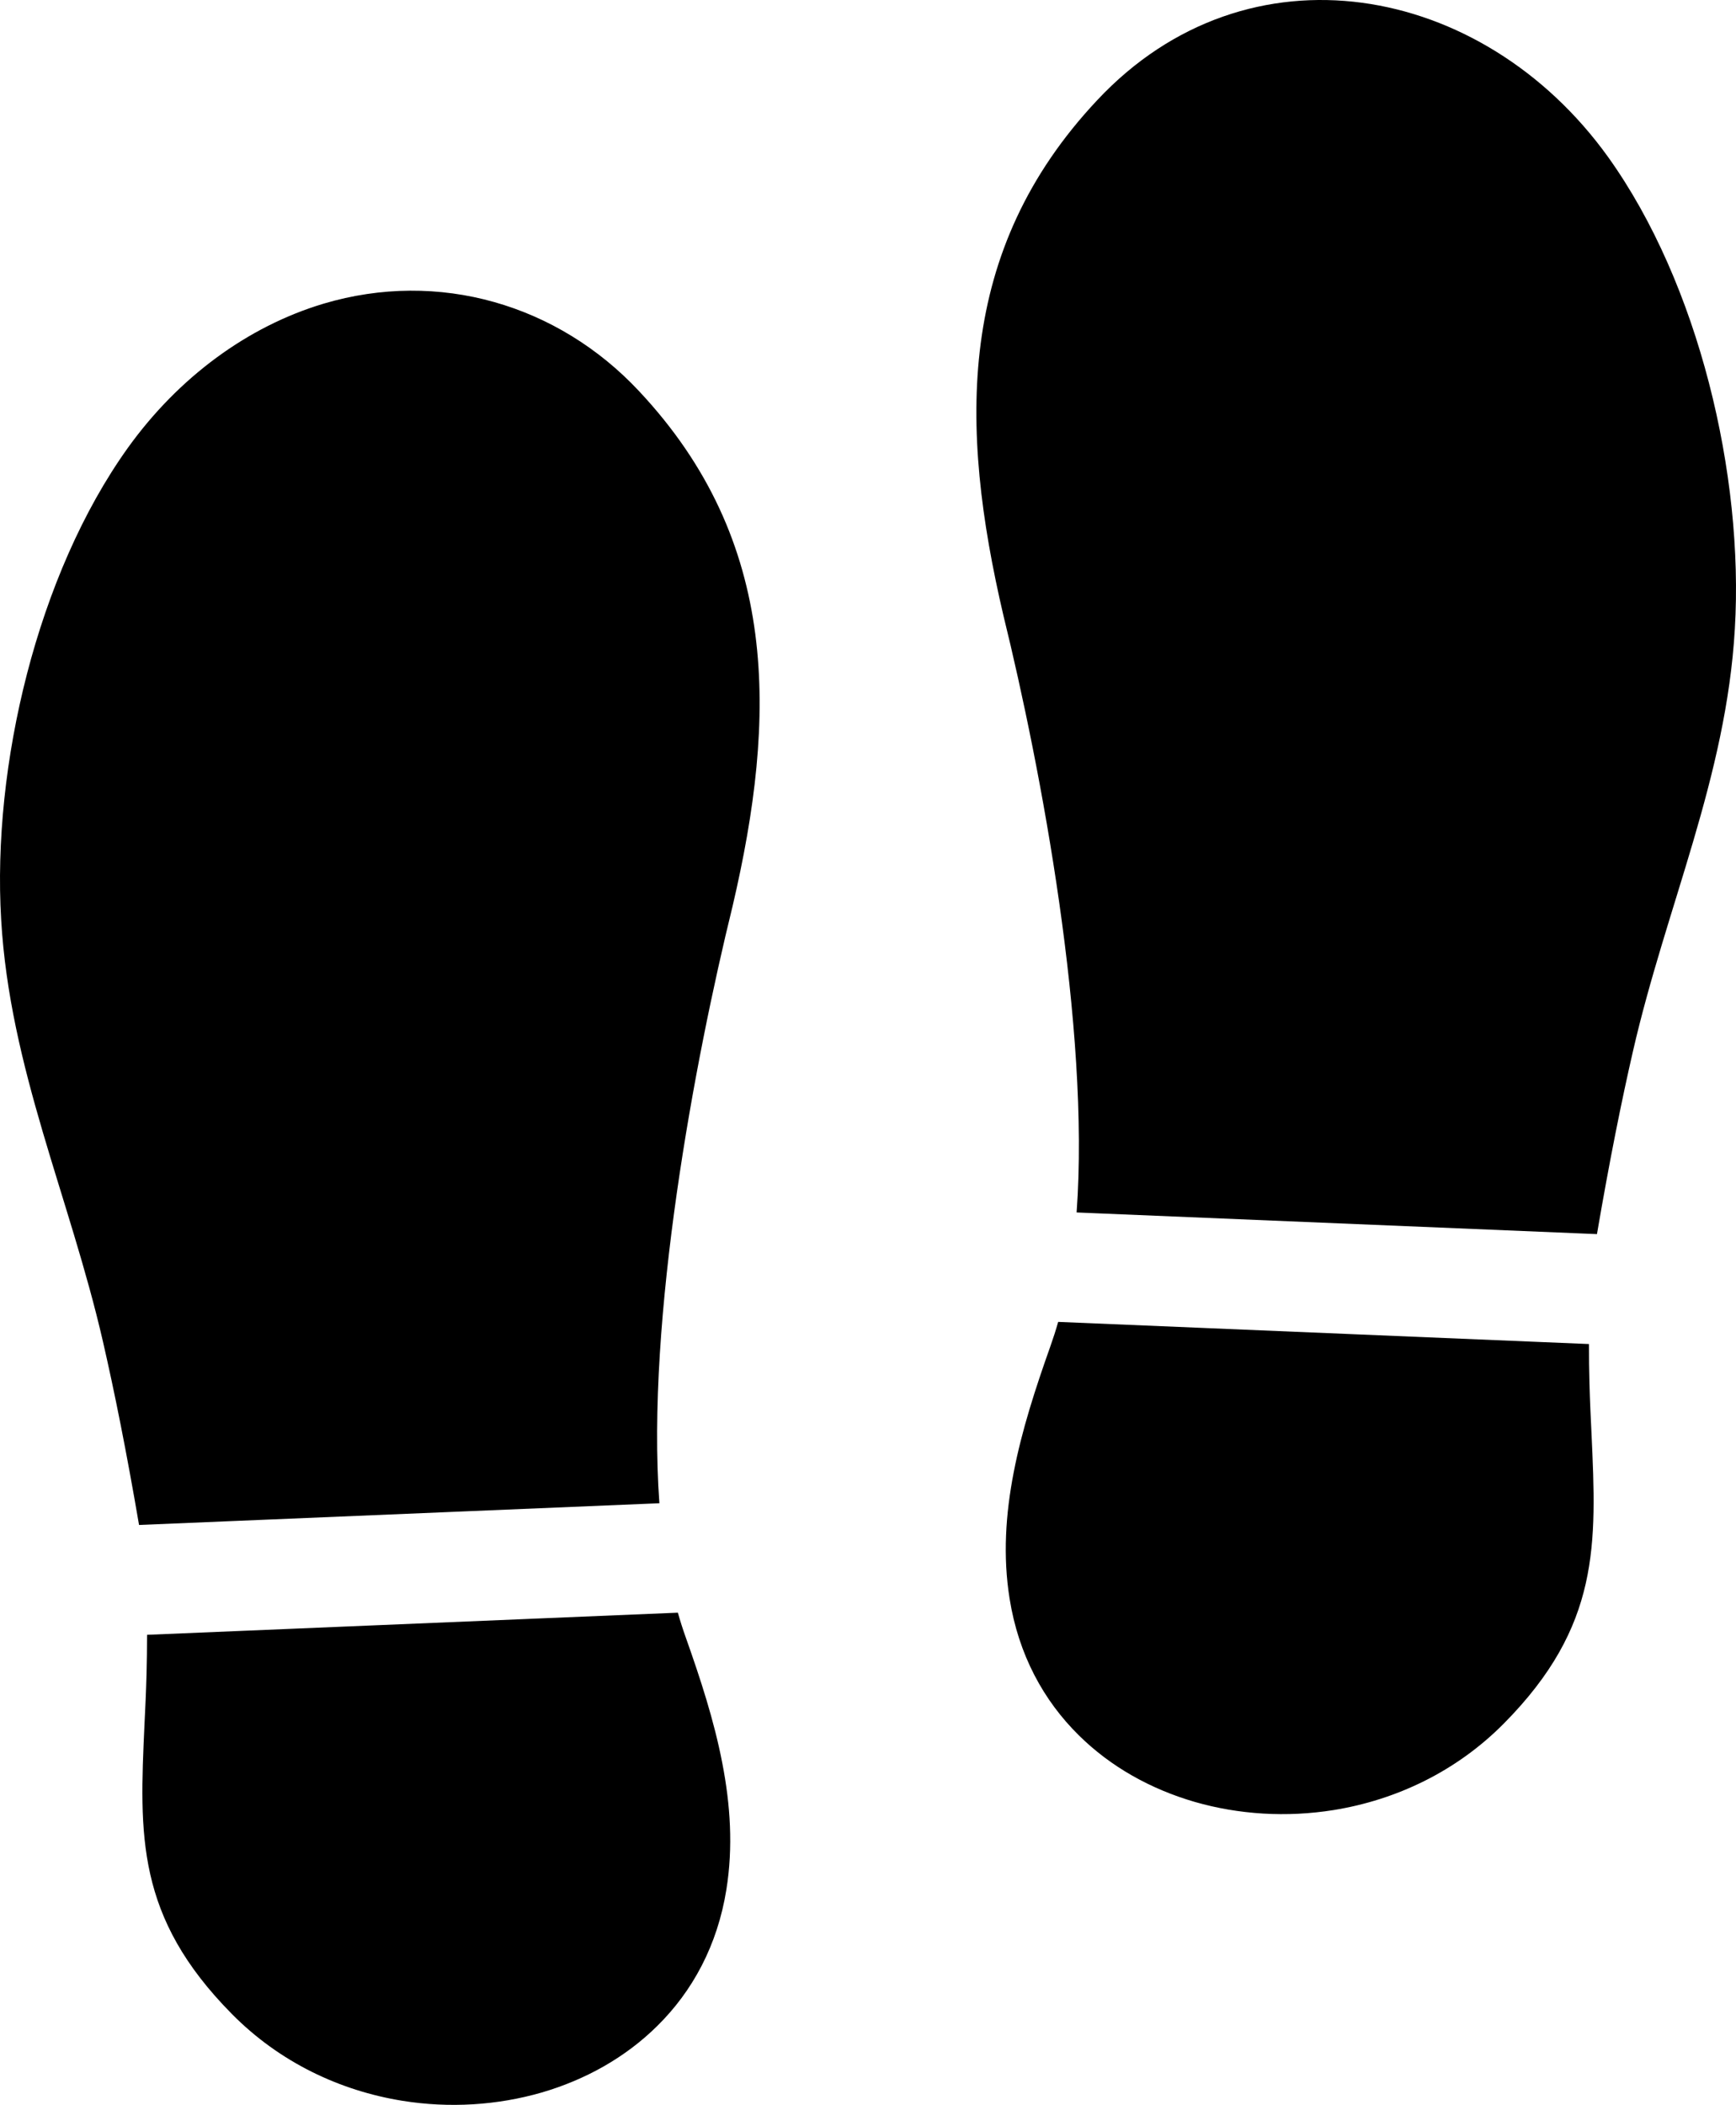 <svg xmlns="http://www.w3.org/2000/svg" shape-rendering="geometricPrecision" text-rendering="geometricPrecision" image-rendering="optimizeQuality" fill-rule="evenodd" clip-rule="evenodd" viewBox="0 0 422 511.43"><path fill-rule="nonzero" d="M25.03 325.99c2.8 12.19 5.7 26.6 8.77 44.54l126.49-5.28c-3.27-44.74 8.61-107.72 17.79-145.06 10.76-45.98 11.56-88.65-22.79-125.21-19.65-20.97-48.58-29.54-76.65-21.19-18.54 5.55-35.3 17.98-47.54 35C9.01 139.62-1.93 186.12.28 223.41c2.08 36.15 16.66 67.4 24.75 102.58zm371.94-70.64c-2.8 12.17-5.7 26.59-8.77 44.51l-126.49-5.26c3.27-44.75-8.61-107.71-17.79-145.04-10.76-45.99-11.56-88.66 22.8-125.22 36.61-39.09 93.67-28.63 124.18 13.8 22.09 30.83 33.03 77.34 30.82 114.63-2.08 36.14-16.66 67.4-24.75 102.58zm-10.71 71.22c-.01 3.18.03 6.38.12 9.59.12 4.47.31 8.41.5 12.23 1.23 26.89 2.1 46.7-21.23 70.3-11.62 11.77-26.31 18.66-41.45 21.11-11.43 1.83-23.07 1.11-33.81-1.99-10.67-3.1-20.43-8.53-28.18-16.21-8.54-8.42-14.62-19.55-16.79-33.17-1.65-10.29-.97-20.53.99-30.64 1.98-10.31 5.35-20.6 8.91-30.63.7-1.97 1.34-3.96 1.91-5.97l129.03 5.38zM35.75 397.22c0 3.19-.05 6.37-.13 9.58-.12 4.47-.31 8.41-.5 12.24-1.23 26.88-2.1 46.69 21.23 70.29C67.97 501.1 82.66 508 97.8 510.44c11.44 1.84 23.07 1.1 33.81-1.99 10.67-3.1 20.43-8.53 28.19-16.22 8.53-8.41 14.61-19.54 16.78-33.15 1.65-10.29.97-20.54-.99-30.64-1.98-10.33-5.35-20.61-8.91-30.64-.7-1.96-1.33-3.94-1.9-5.96l-129.03 5.38z"/></svg>